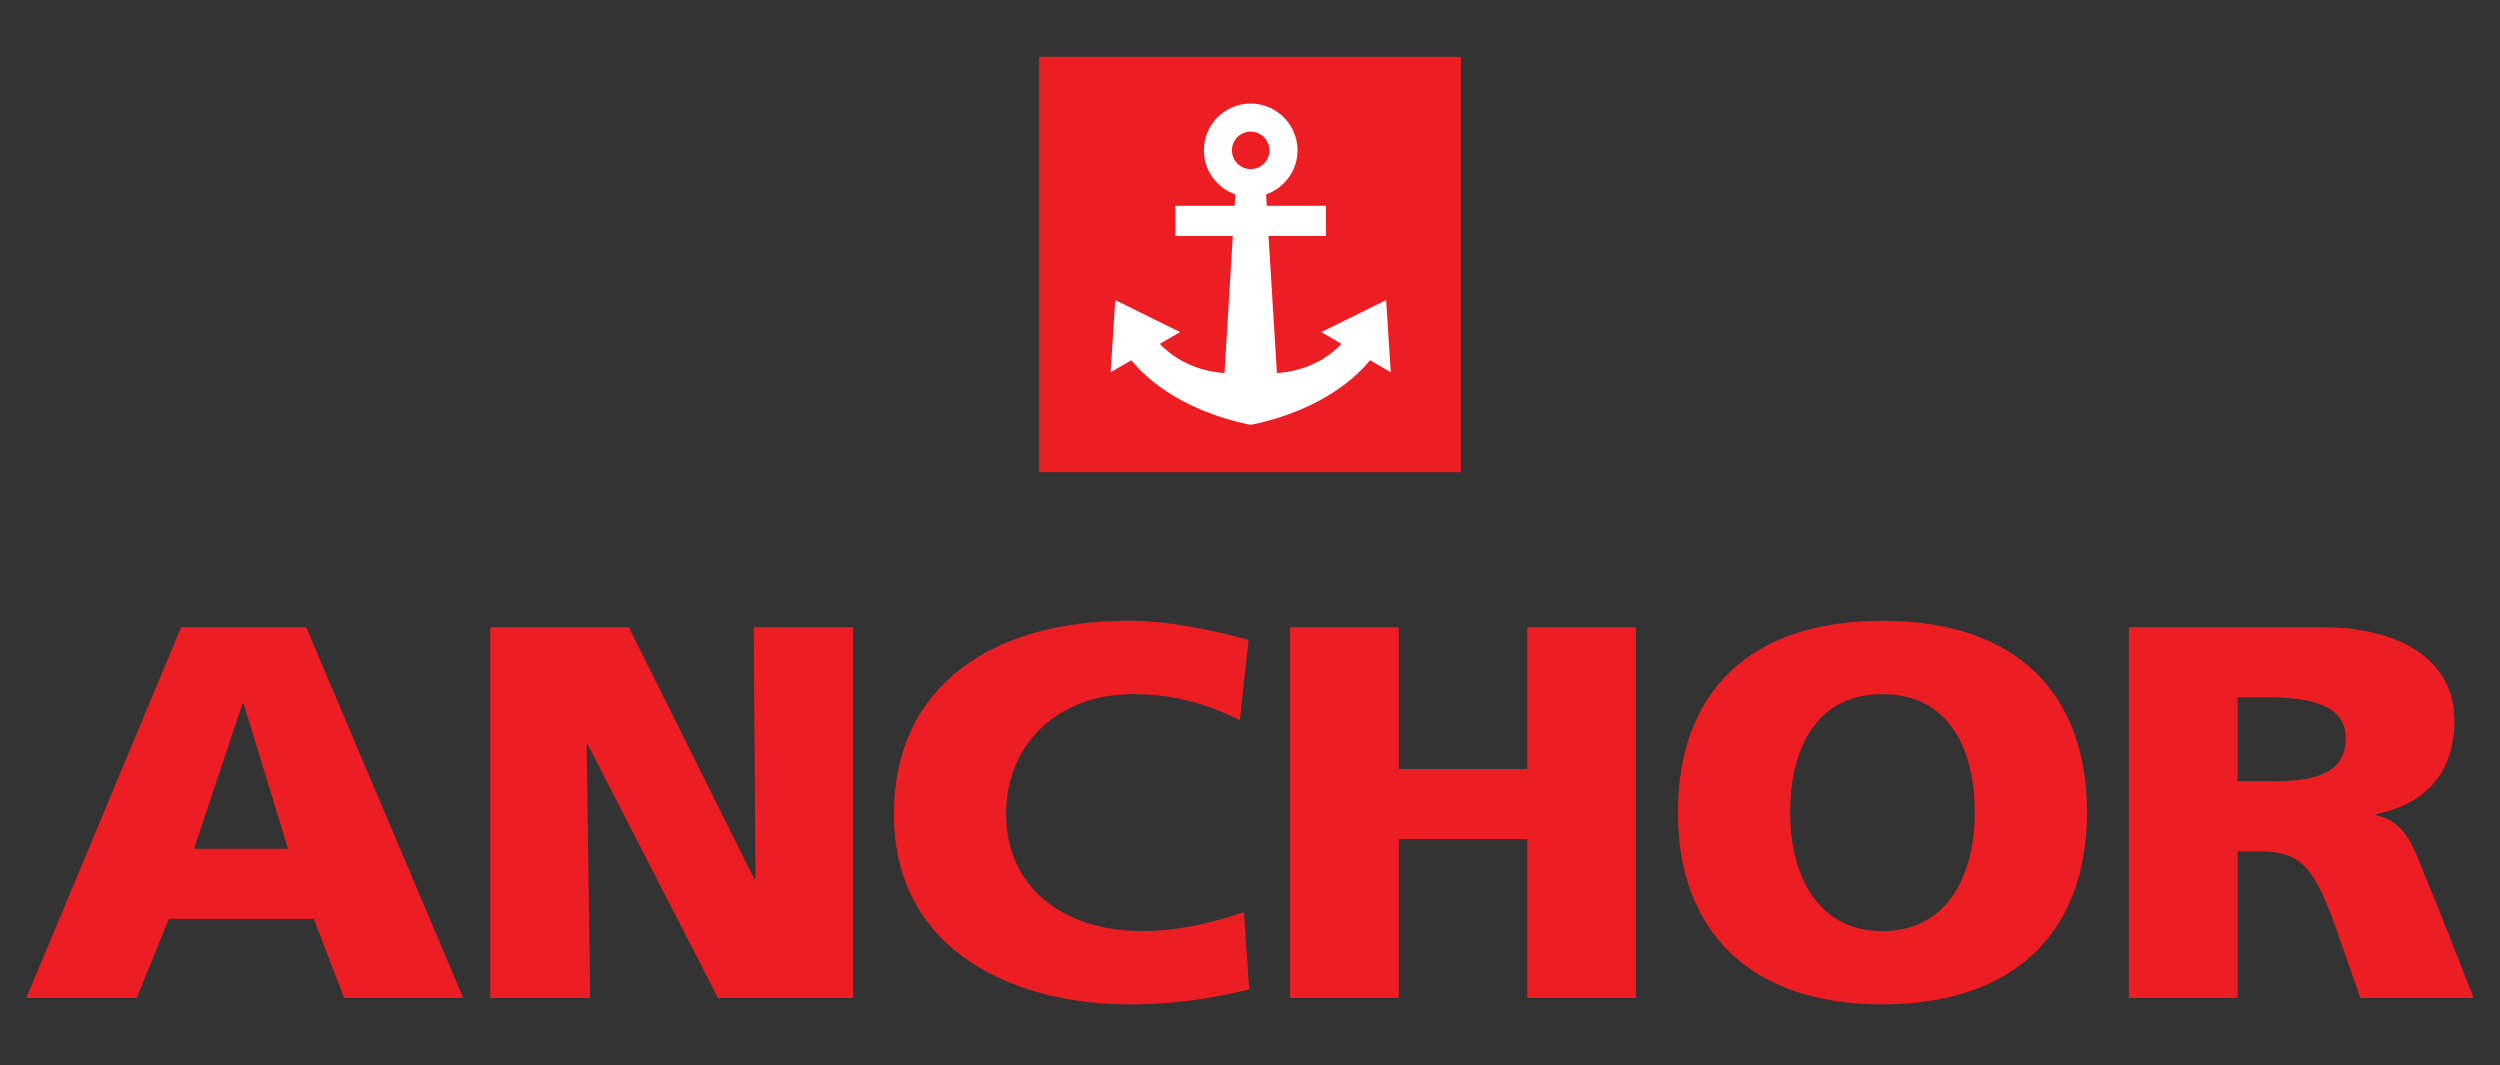 <?xml version="1.0" encoding="UTF-8" standalone="no"?>
<!DOCTYPE svg PUBLIC "-//W3C//DTD SVG 1.1//EN" "http://www.w3.org/Graphics/SVG/1.1/DTD/svg11.dtd">
<svg width="100%" height="100%" viewBox="0 0 500 213" version="1.1" xmlns="http://www.w3.org/2000/svg" xmlns:xlink="http://www.w3.org/1999/xlink" xml:space="preserve" xmlns:serif="http://www.serif.com/" style="fill-rule:evenodd;clip-rule:evenodd;stroke-linejoin:round;stroke-miterlimit:2;">
    <rect x="0" y="0" width="500" height="213" fill="#333333" stroke="none"/>
    <g id="Anchor_Electricals_Pvt._Ltd.-Logo.wine.svg" transform="matrix(0.649,0,0,0.649,250,106.107)">
        <g transform="matrix(1,0,0,1,-377.105,-146.022)">
            <g transform="matrix(1,0,0,1,-307.329,-97)">
                <path d="M355.063,272.808L393.577,272.808L442.016,387.085L405.294,387.085L395.922,362.684L351.27,362.684L341.354,387.085L307.329,387.085L355.063,272.808ZM374.306,296.368L373.964,296.368L359.02,341.072L387.995,341.072L374.306,296.368ZM450.308,272.808L492.988,272.808L531.677,350.408L532.032,350.408L531.501,272.808L562.11,272.808L562.11,387.085L520.501,387.085L480.372,308.986L480.01,308.986L481.101,387.085L450.308,387.085L450.308,272.808ZM684.177,384.462C674.636,386.585 664.017,389.044 646.894,389.044C613.405,389.044 574.713,373.671 574.713,330.438C574.713,290.652 605.3,270.823 646.715,270.823C659.493,270.823 671.93,273.468 684.002,276.736L681.302,301.459C670.487,296.044 660.06,293.436 648.523,293.436C624.761,293.436 609.277,309.148 609.277,330.438C609.277,352.862 626.742,366.454 651.219,366.454C662.206,366.454 673.375,363.823 682.553,360.563L684.177,384.461M696.794,272.808L730.27,272.808L730.27,316.509L769.894,316.509L769.894,272.808L803.396,272.808L803.396,387.085L769.894,387.085L769.894,338.125L730.27,338.125L730.27,387.085L696.794,387.085L696.794,272.808ZM879.334,270.823C920.756,270.823 942.369,293.276 942.369,329.953C942.369,366.279 920.391,389.044 879.334,389.044C838.278,389.044 816.306,366.279 816.306,329.953C816.306,293.276 837.916,270.823 879.334,270.823M879.334,366.454C899.694,366.454 907.786,348.772 907.786,329.953C907.786,310.134 899.694,293.436 879.334,293.436C858.976,293.436 850.893,310.134 850.893,329.953C850.893,348.772 858.976,366.454 879.334,366.454M955.278,272.808L1015.08,272.808C1037.4,272.808 1055.6,281.991 1055.6,301.611C1055.6,316.838 1047.67,327.007 1031.45,330.439L1031.45,330.762C1042.27,333.384 1042.99,342.045 1049.29,355.983L1061.54,387.085L1026.61,387.085L1019.4,366.455C1012.55,346.812 1008.22,341.892 995.794,341.892L988.781,341.892L988.781,387.085L955.278,387.085L955.278,272.808ZM988.781,320.28L997.612,320.28C1008.41,320.28 1022.1,319.966 1022.1,307.026C1022.1,296.368 1010.4,294.421 997.612,294.421L988.781,294.421L988.781,320.279" style="fill:rgb(237,29,36);fill-rule:nonzero;"/>
            </g>
            <g transform="matrix(1,0,0,1,174.105,-266)">
                <g transform="matrix(1,0,0,1.008,0,4.961)">
                    <rect x="138" y="259" width="130" height="127" style="fill:rgb(237,29,36);"/>
                </g>
                <path d="M203.199,289.093C200.03,289.093 197.438,291.675 197.438,294.86C197.438,298.067 200.03,300.637 203.198,300.637C203.203,300.637 203.208,300.637 203.214,300.637C206.381,300.637 208.988,298.03 208.988,294.862C208.988,294.861 208.988,294.861 208.988,294.86C208.988,291.676 206.393,289.093 203.199,289.093M239.989,359.542C236.879,363.424 226.211,374.752 203.199,379.458C180.198,374.752 169.52,363.424 166.453,359.542L160.038,363.244L161.478,340.994L181.465,350.867L175.2,354.488C177.535,356.995 184.031,362.723 195.142,363.498L197.695,321.253L180.009,321.253L180.009,311.956L198.261,311.956L198.476,308.436C192.84,306.452 188.792,301.171 188.792,294.86C188.792,286.898 195.243,280.444 203.198,280.444C211.173,280.444 217.644,286.898 217.644,294.86C217.644,301.17 213.564,306.452 207.953,308.436L208.17,311.956L226.403,311.956L226.403,321.253L208.708,321.253L211.29,363.498C222.404,362.75 228.882,356.995 231.197,354.488L224.964,350.867L244.955,340.994L246.378,363.244L239.989,359.542" style="fill:white;"/>
            </g>
        </g>
    </g>
</svg>
